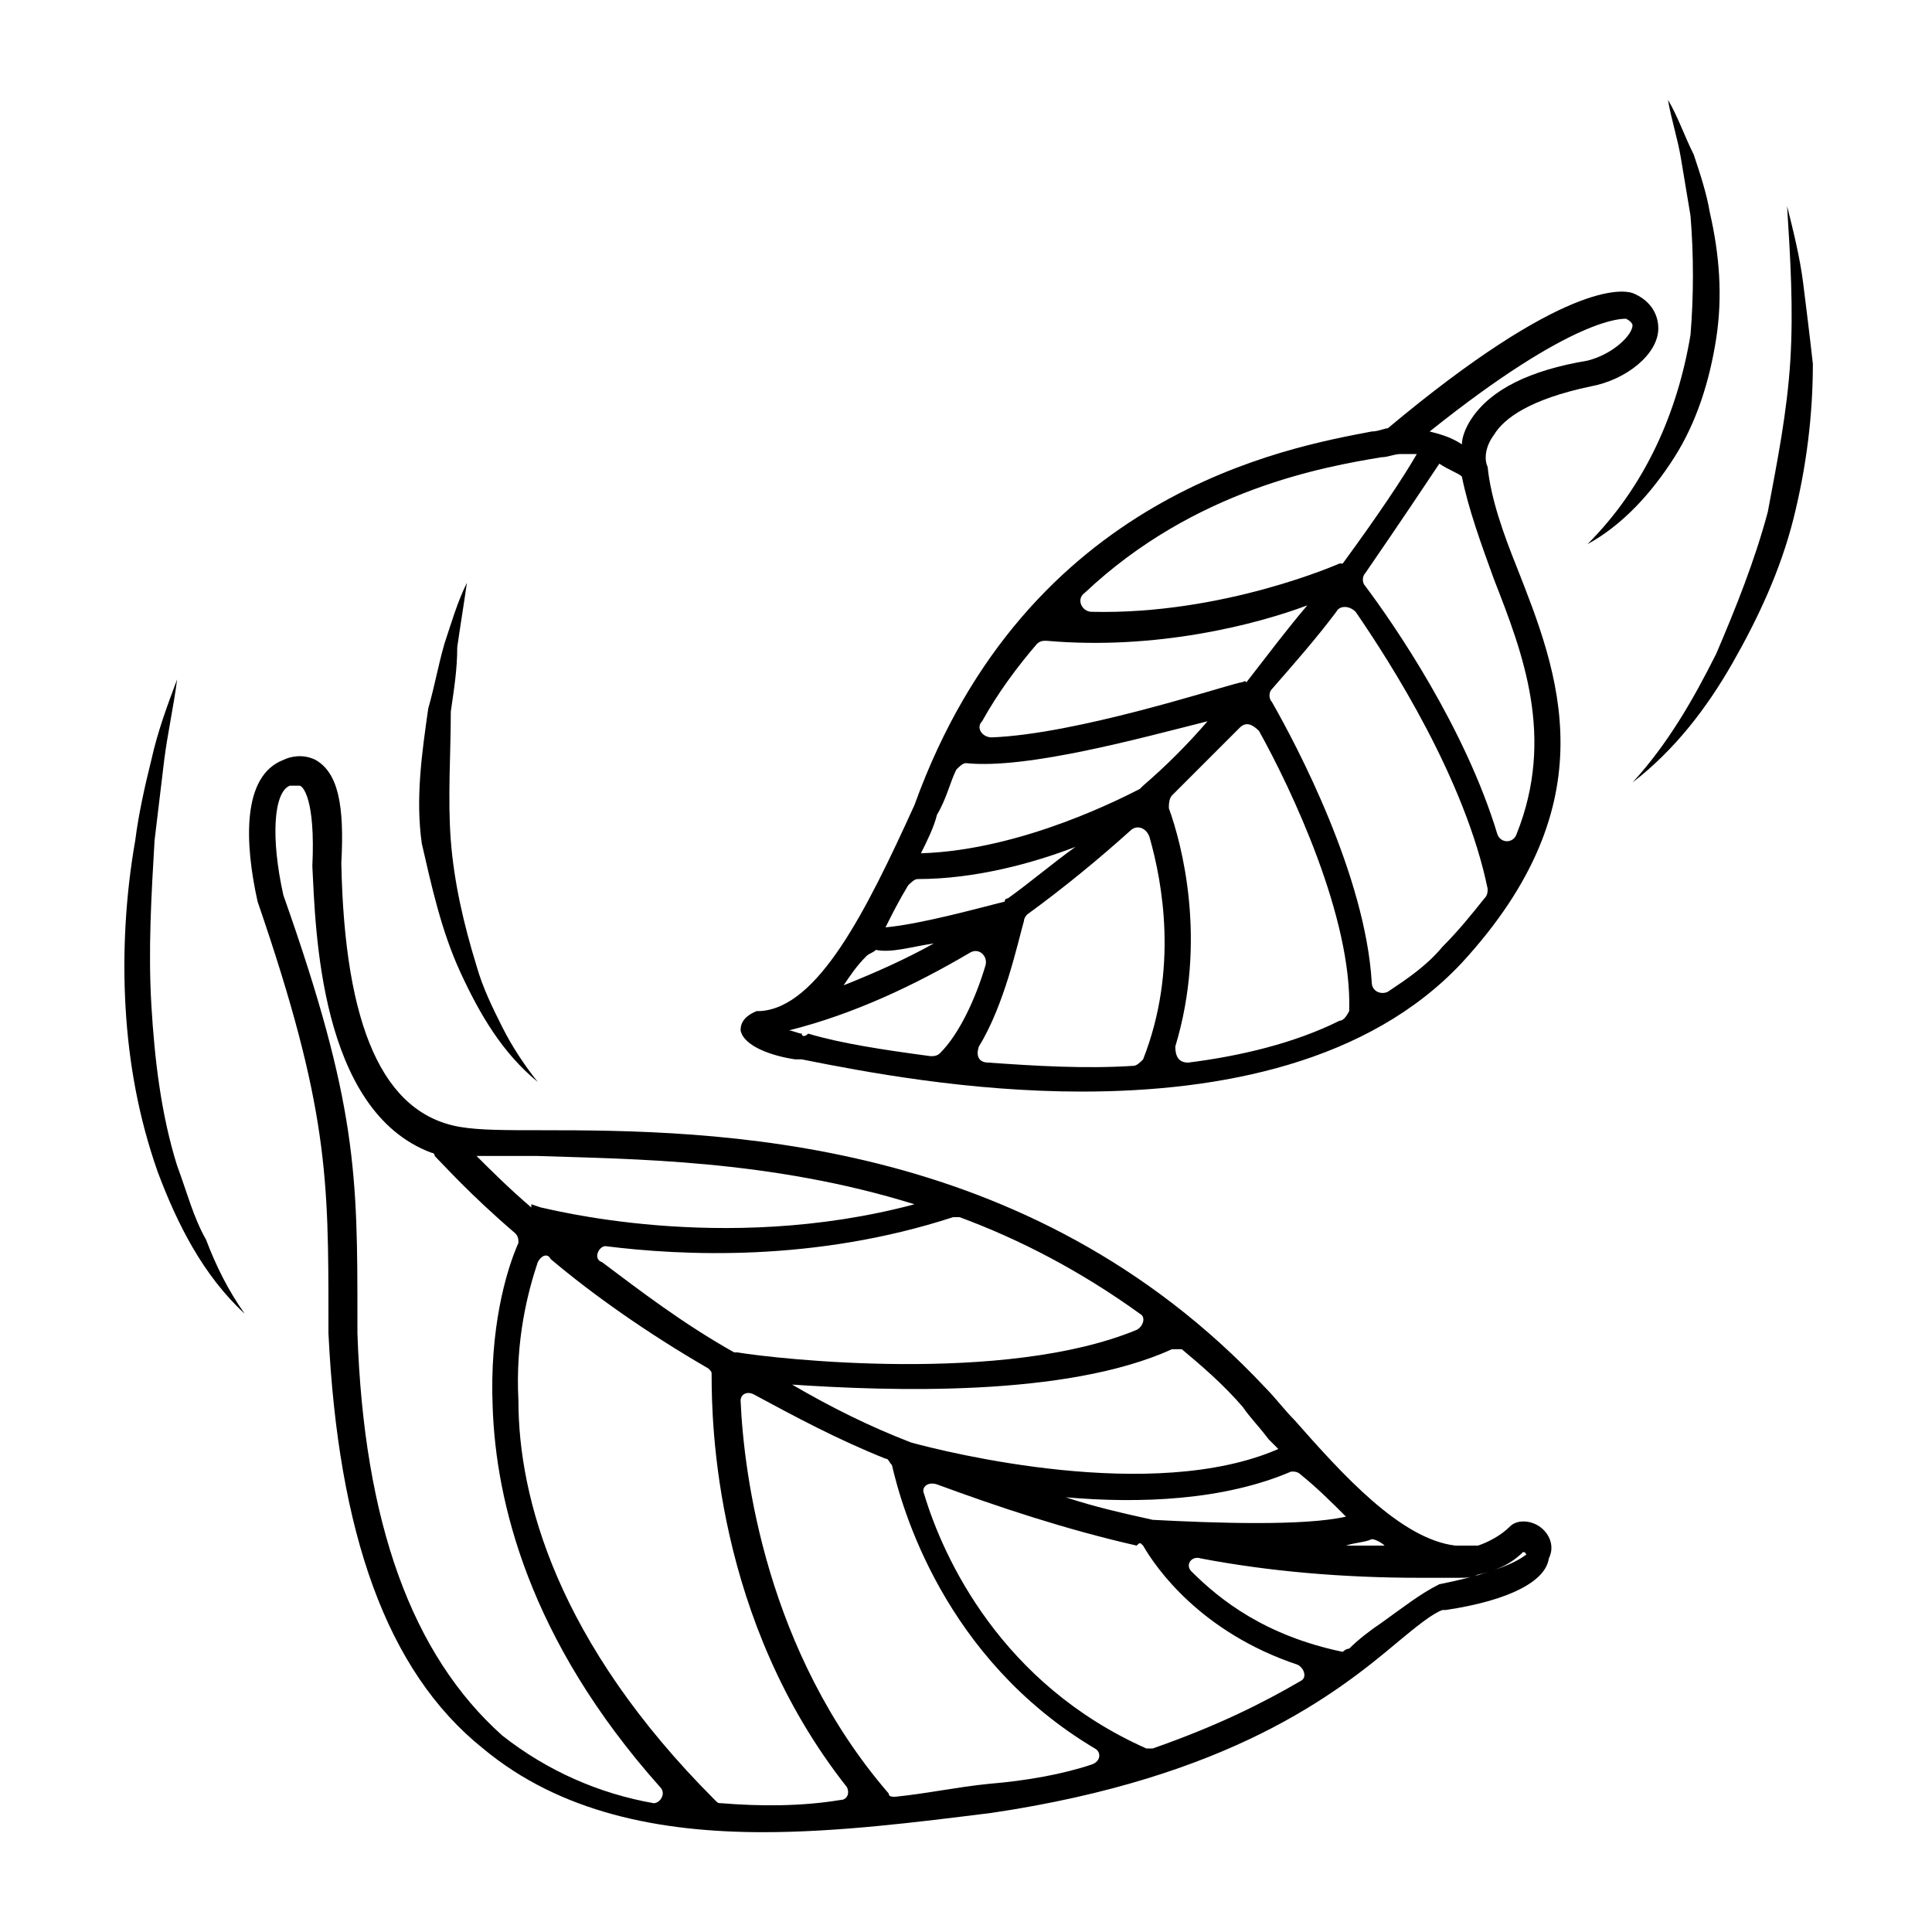 <?xml version="1.0" encoding="utf-8"?>
<!-- Generator: Adobe Illustrator 23.1.1, SVG Export Plug-In . SVG Version: 6.00 Build 0)  -->
<svg version="1.1" id="Capa_1" xmlns="http://www.w3.org/2000/svg" xmlns:xlink="http://www.w3.org/1999/xlink" x="0px" y="0px"
	 viewBox="0 0 60 60" style="enable-background:new 0 0 60 60;" xml:space="preserve">
<g>
	<path d="M47.8,47.4c-0.3-0.2-0.7-0.2-0.9,0c-0.3,0.3-0.7,0.5-1,0.6c-0.3,0-0.5,0-0.7,0c-1.7-0.2-3.5-2.2-5-3.9
		c-0.3-0.3-0.6-0.7-0.9-1c-7.4-7.9-17.2-8-22.5-8c-1.1,0-1.9,0-2.5-0.1c-2.4-0.4-3.6-3.1-3.7-8.2c0.1-1.8-0.1-2.8-0.8-3.2
		c-0.4-0.2-0.8-0.1-1,0C7.5,24.1,7.6,26.2,8,28c0,0,0,0,0,0c2.2,6.4,2.2,8.6,2.2,13l0,0.4c0.3,6.2,1.8,10.5,4.8,12.9
		c2.4,2,5.5,2.6,8.7,2.6c2.3,0,4.7-0.3,7.1-0.6c7.4-1.1,10.7-3.7,12.6-5.3c0.6-0.5,1.1-0.9,1.4-1c0,0,0.1,0,0.1,0
		c2-0.3,3.1-0.9,3.2-1.6C48.3,48,48.1,47.6,47.8,47.4z M35.5,48c0.4,0.7,1.8,2.7,4.8,3.7c0.2,0.1,0.3,0.4,0.1,0.5
		c-1.2,0.7-2.6,1.4-4.6,2.1c-0.1,0-0.2,0-0.2,0c-4.5-2-6.3-5.9-6.9-7.9c-0.1-0.2,0.1-0.4,0.4-0.3c1.9,0.7,4,1.4,6.2,1.9
		C35.4,47.9,35.4,47.9,35.5,48z M43,48c-0.4,0-0.8,0-1.2,0c0.3-0.1,0.6-0.1,0.8-0.2C42.7,47.8,42.9,47.9,43,48z M41.8,47.1
		c-1.3,0.3-4.1,0.2-6,0.1c0,0,0,0,0,0c-0.9-0.2-1.8-0.4-2.7-0.7c2.3,0.2,4.9,0.1,7-0.8c0.1,0,0.2,0,0.3,0.1
		C40.9,46.2,41.4,46.7,41.8,47.1z M39.4,44.7c0.1,0.1,0.2,0.2,0.3,0.3c-3.9,1.7-10.3,0.1-11.4-0.2c0,0,0,0,0,0
		c-1.3-0.5-2.5-1.1-3.7-1.8c3,0.2,8.5,0.4,11.8-1.1c0.1,0,0.2,0,0.3,0c0.6,0.5,1.3,1.1,1.9,1.8C38.8,44,39.1,44.3,39.4,44.7z
		 M18.8,38.7c2.4,0.3,6.5,0.5,10.8-0.9c0.1,0,0.1,0,0.2,0c1.9,0.7,3.8,1.7,5.6,3c0.2,0.1,0.1,0.4-0.1,0.5C31.2,43,24.1,42.2,22.9,42
		c0,0-0.1,0-0.1,0c-1.6-0.9-2.9-1.9-4.1-2.8C18.4,39.1,18.6,38.7,18.8,38.7z M28.4,37.4c-6,1.6-11.5,0.1-11.6,0.1l-0.3-0.1l0,0.1
		c-0.7-0.6-1.3-1.2-1.7-1.6c0.5,0,1.1,0,1.9,0C19.6,36,23.9,36,28.4,37.4z M11.1,41.4V41c0-4.5,0-6.7-2.3-13.2c0,0,0,0,0,0
		c-0.4-1.8-0.3-3.2,0.2-3.4l0.1,0c0,0,0,0,0.1,0c0,0,0.1,0,0.1,0c0.1,0,0.5,0.4,0.4,2.5c0.1,1.9,0.2,7.6,3.7,8.9c0,0,0.1,0,0.1,0.1
		c0.3,0.3,1.1,1.2,2.5,2.4c0.1,0.1,0.1,0.2,0.1,0.3c-0.4,0.9-0.9,2.7-0.8,5.1c0.1,2.9,1.1,7.2,5.2,11.8c0.2,0.2,0,0.5-0.2,0.5
		c-1.7-0.3-3.3-1-4.7-2.1C12.8,51.4,11.3,47.3,11.1,41.4z M22.4,56c-0.1,0-0.1,0-0.2-0.1c-4.9-4.9-6.1-9.4-6.1-12.4
		c-0.1-1.9,0.3-3.4,0.6-4.3c0.1-0.2,0.3-0.3,0.4-0.1c1.3,1.1,3,2.3,4.9,3.4c0.1,0.1,0.1,0.1,0.1,0.2c0,1.5,0.1,7.6,4.2,12.8
		c0.1,0.2,0,0.4-0.2,0.4C24.9,56.1,23.6,56.1,22.4,56z M30.7,55.4c-1,0.1-1.9,0.3-2.9,0.4c-0.1,0-0.2,0-0.2-0.1
		c-3.8-4.4-4.5-9.9-4.6-12.2c0-0.2,0.2-0.3,0.4-0.2c1.3,0.7,2.6,1.4,4.1,2c0.1,0,0.1,0.1,0.2,0.2c0.3,1.3,1.6,6,6.3,8.8
		c0.2,0.1,0.2,0.4-0.1,0.5C33,55.1,31.9,55.3,30.7,55.4z M44.7,49.2C44.7,49.2,44.7,49.2,44.7,49.2c-0.6,0.3-1.1,0.7-1.8,1.2
		c-0.3,0.2-0.7,0.5-1,0.8c-0.1,0-0.2,0.1-0.2,0.1c-2.4-0.5-3.8-1.6-4.7-2.5c-0.2-0.2,0-0.5,0.3-0.4c2.1,0.4,4.4,0.6,6.8,0.6
		c0.3,0,0.6,0,1,0c0.1,0,0.2,0,0.2,0c0.2,0,0.4,0,0.6-0.1c0,0,0,0,0,0l0,0c0.5-0.1,1-0.3,1.4-0.7c0.1,0,0.1,0.1,0.1,0.1
		C47.4,48.2,47.2,48.7,44.7,49.2z"/>
	<path d="M46.2,14.5c-0.1-0.2-0.1-0.6,0.2-1c0.3-0.5,1.1-1.1,3-1.5c1.1-0.2,2.1-1,2.1-1.8c0-0.5-0.3-0.9-0.8-1.1
		c-0.3-0.1-2.1-0.4-7.6,4.2c-0.1,0-0.3,0.1-0.5,0.1C40,13.9,31.9,15.3,28.4,25c0,0,0,0,0,0c-1.5,3.3-3,6.3-4.8,6.4l-0.1,0
		C23,31.6,23,31.9,23,32c0.1,0.5,1,0.8,1.7,0.9c0,0,0.1,0,0.2,0c2,0.4,5.2,1,8.7,1c4.3,0,8.9-0.9,11.8-4c4.6-5,3-9,1.7-12.3
		C46.7,16.6,46.3,15.5,46.2,14.5z M50.5,9.9c0.2,0.1,0.2,0.2,0.2,0.2c0,0.3-0.6,0.9-1.4,1.1c-1.8,0.3-3,0.9-3.6,1.8
		c-0.2,0.3-0.3,0.6-0.3,0.8c-0.3-0.2-0.6-0.3-1-0.4C48.9,9.8,50.4,9.9,50.5,9.9z M42.9,14.2c0.2,0,0.4-0.1,0.6-0.1
		c0.2,0,0.3,0,0.5,0c-0.4,0.7-1.2,1.9-2.3,3.4l-0.1,0c0,0-3.6,1.6-7.7,1.5c-0.3,0-0.5-0.4-0.2-0.6C37.1,15.2,41.1,14.5,42.9,14.2z
		 M41.6,31.7c-1.4,0.7-3.1,1.1-4.7,1.3c-0.3,0-0.4-0.2-0.4-0.5c1-3.3,0.2-6.3-0.2-7.4c0-0.1,0-0.3,0.1-0.4c0.7-0.7,1.4-1.4,2.1-2.1
		c0.2-0.2,0.4-0.1,0.6,0.1c1,1.8,2.9,5.8,2.8,8.7C41.8,31.6,41.7,31.7,41.6,31.7z M29,29.3c-0.9,0.5-1.8,0.9-2.8,1.3
		c0.2-0.3,0.4-0.6,0.7-0.9c0.1-0.1,0.2-0.1,0.3-0.2C27.7,29.6,28.3,29.4,29,29.3z M31.3,27.9c0,0-0.1,0-0.1,0.1
		c-0.8,0.2-2.6,0.7-3.7,0.8c0.2-0.4,0.4-0.8,0.7-1.3c0.1-0.1,0.2-0.2,0.3-0.2c1.8,0,3.6-0.5,4.9-1C32.7,26.8,32,27.4,31.3,27.9z
		 M38.5,21.2c-0.8,0.2-5.1,1.6-7.7,1.7c-0.3,0-0.5-0.3-0.3-0.5c0.5-0.9,1.1-1.7,1.7-2.4c0.1-0.1,0.2-0.1,0.3-0.1
		c3.4,0.3,6.5-0.5,8.1-1.1c-0.6,0.7-1.2,1.5-1.9,2.4C38.7,21.1,38.6,21.2,38.5,21.2z M29.7,23.9c0.1-0.1,0.2-0.2,0.3-0.2
		c1.9,0.2,5.5-0.8,7.5-1.3c-0.6,0.7-1.3,1.4-2,2c0,0,0,0-0.1,0.1c-0.4,0.2-3.6,1.9-6.8,2c0.2-0.4,0.4-0.8,0.5-1.2
		C29.4,24.8,29.5,24.3,29.7,23.9z M24.9,32.1c-0.1,0-0.3-0.1-0.4-0.1c2-0.5,3.9-1.4,5.6-2.4c0.3-0.2,0.6,0.1,0.5,0.4
		c-0.3,1-0.8,2.1-1.4,2.7c-0.1,0.1-0.2,0.1-0.3,0.1c-1.5-0.2-2.8-0.4-3.8-0.7C25,32.2,24.9,32.2,24.9,32.1z M30.4,32.5
		c0.8-1.3,1.2-3.2,1.4-3.9c0-0.1,0.1-0.2,0.1-0.2c1.1-0.8,2.2-1.7,3.2-2.6c0.2-0.2,0.5-0.1,0.6,0.2c0.4,1.4,0.9,4.1-0.2,6.9
		c-0.1,0.1-0.2,0.2-0.3,0.2c-1.5,0.1-3.1,0-4.5-0.1C30.4,33,30.3,32.8,30.4,32.5z M44.8,29.4c-0.5,0.6-1.1,1-1.7,1.4
		c-0.2,0.1-0.5,0-0.5-0.3c-0.2-3.3-2.3-7.3-3.1-8.7c-0.1-0.1-0.1-0.3,0-0.4c0.7-0.8,1.4-1.6,2-2.4c0.1-0.2,0.4-0.2,0.6,0
		c1.1,1.6,3.4,5.2,4.1,8.6c0,0.1,0,0.2-0.1,0.3C45.7,28.4,45.3,28.9,44.8,29.4z M46.5,25.9c-1-3.3-3.2-6.5-4.1-7.7
		c-0.1-0.1-0.1-0.3,0-0.4c1.1-1.6,1.9-2.8,2.3-3.4c0.3,0.2,0.6,0.3,0.7,0.4c0.2,1,0.6,2.1,1,3.2c0.9,2.3,1.9,4.9,0.7,7.9
		C47,26.2,46.6,26.2,46.5,25.9z"/>
	<path d="M56,8.8c-0.1-0.8-0.3-1.6-0.5-2.4c0.1,1.6,0.2,3.2,0.1,4.8c-0.1,1.6-0.4,3.1-0.7,4.7c-0.4,1.5-1,3-1.6,4.4
		c-0.7,1.4-1.5,2.8-2.6,4c1.3-1,2.3-2.3,3.1-3.7c0.8-1.4,1.5-2.9,1.9-4.5c0.4-1.6,0.6-3.2,0.6-4.8C56.2,10.4,56.1,9.6,56,8.8z"/>
	<path d="M52,14.2c0.7-1.1,1.1-2.4,1.3-3.7c0.2-1.3,0.1-2.6-0.2-3.9C53,6,52.8,5.4,52.6,4.8c-0.3-0.6-0.5-1.2-0.8-1.7
		c0.1,0.6,0.3,1.2,0.4,1.8c0.1,0.6,0.2,1.2,0.3,1.8c0.1,1.2,0.1,2.5,0,3.7c-0.4,2.4-1.4,4.7-3.2,6.5C50.4,16.3,51.3,15.3,52,14.2z"
		/>
	<path d="M5.5,36.2c-0.5-1.6-0.7-3.3-0.8-5c-0.1-1.7,0-3.4,0.1-5.1c0.1-0.8,0.2-1.7,0.3-2.5c0.1-0.8,0.3-1.7,0.4-2.5
		c-0.3,0.8-0.6,1.6-0.8,2.5c-0.2,0.8-0.4,1.7-0.5,2.5c-0.3,1.7-0.4,3.5-0.3,5.2C4,33,4.3,34.7,4.9,36.4c0.6,1.6,1.4,3.2,2.7,4.4
		c-0.5-0.7-0.9-1.5-1.2-2.3C6,37.8,5.8,37,5.5,36.2z"/>
	<path d="M14.3,30.2c0.6,1.3,1.3,2.5,2.4,3.4c-0.4-0.5-0.8-1.1-1.1-1.7c-0.3-0.6-0.6-1.2-0.8-1.9c-0.4-1.3-0.7-2.6-0.8-3.9
		c-0.1-1.3,0-2.7,0-4c0.1-0.7,0.2-1.3,0.2-2c0.1-0.7,0.2-1.3,0.3-2c-0.3,0.6-0.5,1.3-0.7,1.9c-0.2,0.7-0.3,1.3-0.5,2
		c-0.2,1.4-0.4,2.8-0.2,4.2C13.4,27.5,13.7,28.9,14.3,30.2z"/>
</g>
</svg>
